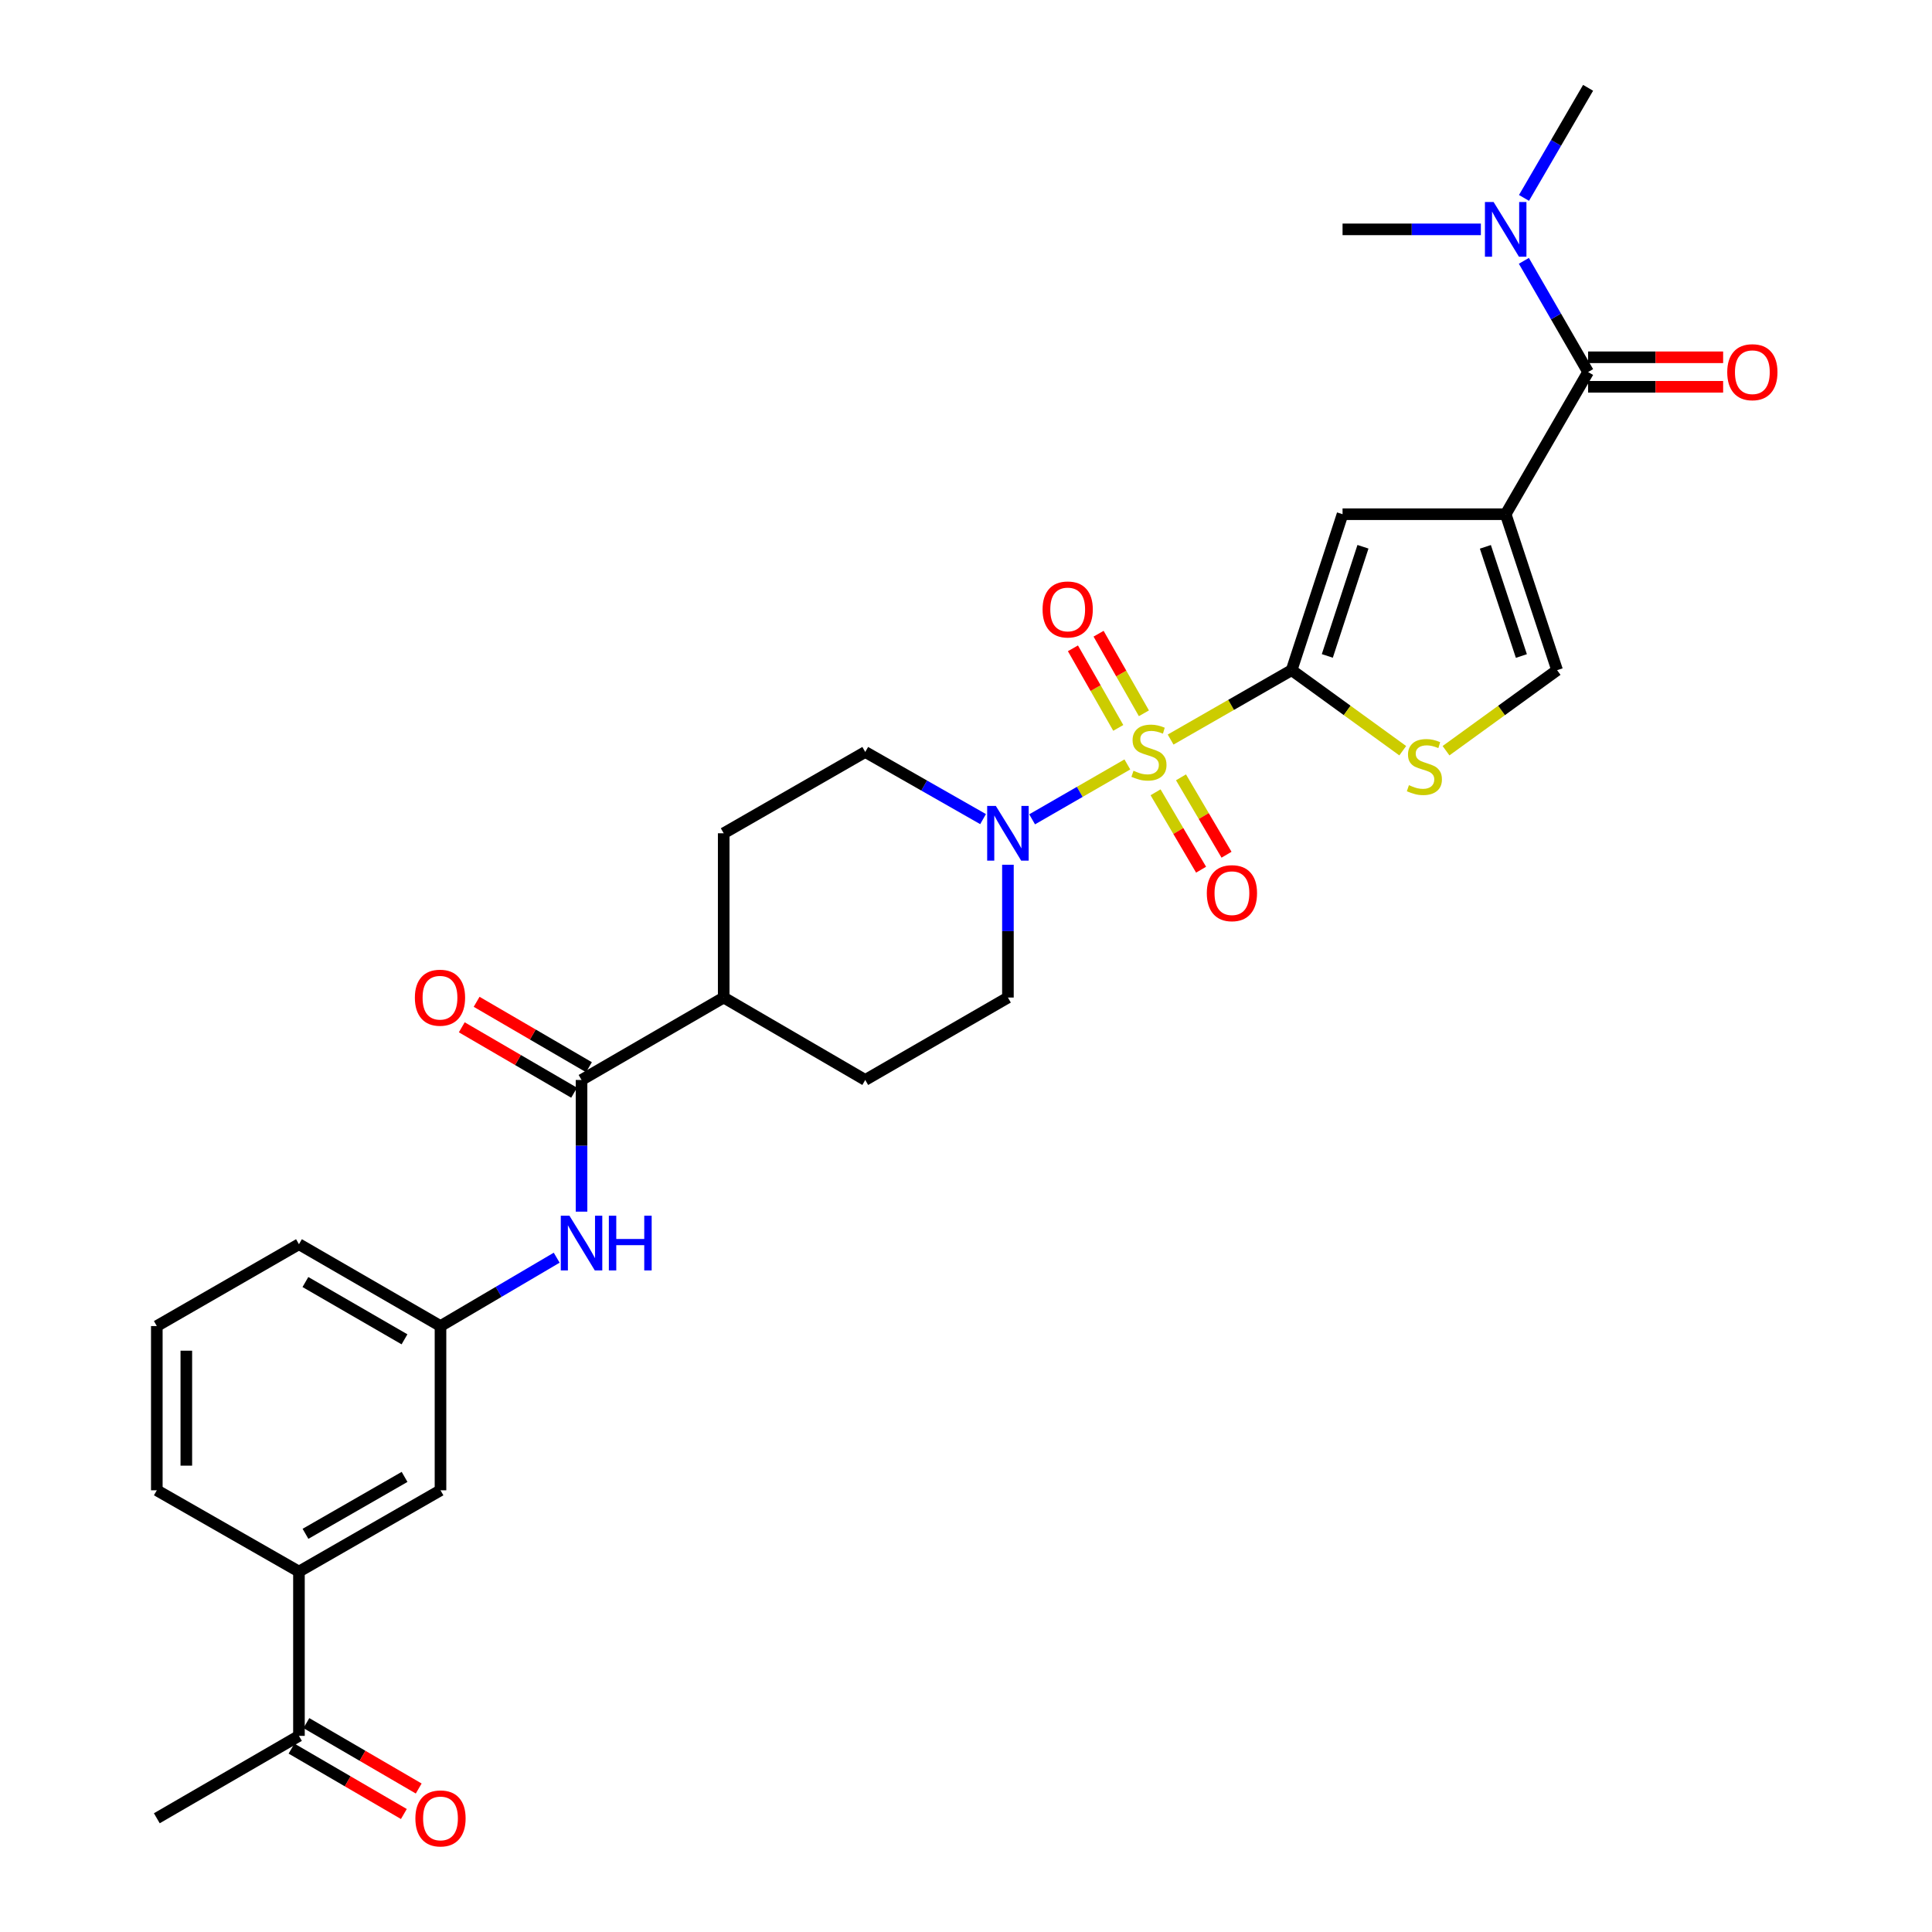 <?xml version='1.0' encoding='iso-8859-1'?>
<svg version='1.1' baseProfile='full'
              xmlns='http://www.w3.org/2000/svg'
                      xmlns:rdkit='http://www.rdkit.org/xml'
                      xmlns:xlink='http://www.w3.org/1999/xlink'
                  xml:space='preserve'
width='1000px' height='1000px' viewBox='0 0 1000 1000'>
<!-- END OF HEADER -->
<rect style='opacity:1.0;fill:#FFFFFF;stroke:none' width='1000' height='1000' x='0' y='0'> </rect>
<path class='bond-0' d='M 605.91,382.794 L 637.23,364.835' style='fill:none;fill-rule:evenodd;stroke:#CCCC00;stroke-width:6px;stroke-linecap:butt;stroke-linejoin:miter;stroke-opacity:1' />
<path class='bond-0' d='M 637.23,364.835 L 668.551,346.875' style='fill:none;fill-rule:evenodd;stroke:#000000;stroke-width:6px;stroke-linecap:butt;stroke-linejoin:miter;stroke-opacity:1' />
<path class='bond-3' d='M 583.515,395.67 L 558.87,409.878' style='fill:none;fill-rule:evenodd;stroke:#CCCC00;stroke-width:6px;stroke-linecap:butt;stroke-linejoin:miter;stroke-opacity:1' />
<path class='bond-3' d='M 558.87,409.878 L 534.225,424.085' style='fill:none;fill-rule:evenodd;stroke:#0000FF;stroke-width:6px;stroke-linecap:butt;stroke-linejoin:miter;stroke-opacity:1' />
<path class='bond-9' d='M 598.118,410.09 L 609.899,430.12' style='fill:none;fill-rule:evenodd;stroke:#CCCC00;stroke-width:6px;stroke-linecap:butt;stroke-linejoin:miter;stroke-opacity:1' />
<path class='bond-9' d='M 609.899,430.12 L 621.681,450.149' style='fill:none;fill-rule:evenodd;stroke:#FF0000;stroke-width:6px;stroke-linecap:butt;stroke-linejoin:miter;stroke-opacity:1' />
<path class='bond-9' d='M 611.281,402.347 L 623.063,422.377' style='fill:none;fill-rule:evenodd;stroke:#CCCC00;stroke-width:6px;stroke-linecap:butt;stroke-linejoin:miter;stroke-opacity:1' />
<path class='bond-9' d='M 623.063,422.377 L 634.845,442.406' style='fill:none;fill-rule:evenodd;stroke:#FF0000;stroke-width:6px;stroke-linecap:butt;stroke-linejoin:miter;stroke-opacity:1' />
<path class='bond-10' d='M 592.083,369.197 L 580.353,348.604' style='fill:none;fill-rule:evenodd;stroke:#CCCC00;stroke-width:6px;stroke-linecap:butt;stroke-linejoin:miter;stroke-opacity:1' />
<path class='bond-10' d='M 580.353,348.604 L 568.622,328.01' style='fill:none;fill-rule:evenodd;stroke:#FF0000;stroke-width:6px;stroke-linecap:butt;stroke-linejoin:miter;stroke-opacity:1' />
<path class='bond-10' d='M 578.813,376.756 L 567.082,356.163' style='fill:none;fill-rule:evenodd;stroke:#CCCC00;stroke-width:6px;stroke-linecap:butt;stroke-linejoin:miter;stroke-opacity:1' />
<path class='bond-10' d='M 567.082,356.163 L 555.352,335.569' style='fill:none;fill-rule:evenodd;stroke:#FF0000;stroke-width:6px;stroke-linecap:butt;stroke-linejoin:miter;stroke-opacity:1' />
<path class='bond-2' d='M 668.551,346.875 L 694.904,266.154' style='fill:none;fill-rule:evenodd;stroke:#000000;stroke-width:6px;stroke-linecap:butt;stroke-linejoin:miter;stroke-opacity:1' />
<path class='bond-2' d='M 687.022,339.507 L 705.469,283.001' style='fill:none;fill-rule:evenodd;stroke:#000000;stroke-width:6px;stroke-linecap:butt;stroke-linejoin:miter;stroke-opacity:1' />
<path class='bond-5' d='M 668.551,346.875 L 697.304,367.721' style='fill:none;fill-rule:evenodd;stroke:#000000;stroke-width:6px;stroke-linecap:butt;stroke-linejoin:miter;stroke-opacity:1' />
<path class='bond-5' d='M 697.304,367.721 L 726.057,388.567' style='fill:none;fill-rule:evenodd;stroke:#CCCC00;stroke-width:6px;stroke-linecap:butt;stroke-linejoin:miter;stroke-opacity:1' />
<path class='bond-1' d='M 779.341,266.154 L 694.904,266.154' style='fill:none;fill-rule:evenodd;stroke:#000000;stroke-width:6px;stroke-linecap:butt;stroke-linejoin:miter;stroke-opacity:1' />
<path class='bond-4' d='M 779.341,266.154 L 821.993,192.567' style='fill:none;fill-rule:evenodd;stroke:#000000;stroke-width:6px;stroke-linecap:butt;stroke-linejoin:miter;stroke-opacity:1' />
<path class='bond-31' d='M 779.341,266.154 L 805.957,346.875' style='fill:none;fill-rule:evenodd;stroke:#000000;stroke-width:6px;stroke-linecap:butt;stroke-linejoin:miter;stroke-opacity:1' />
<path class='bond-31' d='M 768.83,283.044 L 787.461,339.549' style='fill:none;fill-rule:evenodd;stroke:#000000;stroke-width:6px;stroke-linecap:butt;stroke-linejoin:miter;stroke-opacity:1' />
<path class='bond-15' d='M 521.701,447.59 L 521.701,481.959' style='fill:none;fill-rule:evenodd;stroke:#0000FF;stroke-width:6px;stroke-linecap:butt;stroke-linejoin:miter;stroke-opacity:1' />
<path class='bond-15' d='M 521.701,481.959 L 521.701,516.328' style='fill:none;fill-rule:evenodd;stroke:#000000;stroke-width:6px;stroke-linecap:butt;stroke-linejoin:miter;stroke-opacity:1' />
<path class='bond-16' d='M 508.836,423.973 L 478.344,406.597' style='fill:none;fill-rule:evenodd;stroke:#0000FF;stroke-width:6px;stroke-linecap:butt;stroke-linejoin:miter;stroke-opacity:1' />
<path class='bond-16' d='M 478.344,406.597 L 447.852,389.221' style='fill:none;fill-rule:evenodd;stroke:#000000;stroke-width:6px;stroke-linecap:butt;stroke-linejoin:miter;stroke-opacity:1' />
<path class='bond-11' d='M 821.993,192.567 L 805.372,163.789' style='fill:none;fill-rule:evenodd;stroke:#000000;stroke-width:6px;stroke-linecap:butt;stroke-linejoin:miter;stroke-opacity:1' />
<path class='bond-11' d='M 805.372,163.789 L 788.751,135.01' style='fill:none;fill-rule:evenodd;stroke:#0000FF;stroke-width:6px;stroke-linecap:butt;stroke-linejoin:miter;stroke-opacity:1' />
<path class='bond-17' d='M 821.993,200.203 L 856.942,200.203' style='fill:none;fill-rule:evenodd;stroke:#000000;stroke-width:6px;stroke-linecap:butt;stroke-linejoin:miter;stroke-opacity:1' />
<path class='bond-17' d='M 856.942,200.203 L 891.891,200.203' style='fill:none;fill-rule:evenodd;stroke:#FF0000;stroke-width:6px;stroke-linecap:butt;stroke-linejoin:miter;stroke-opacity:1' />
<path class='bond-17' d='M 821.993,184.931 L 856.942,184.931' style='fill:none;fill-rule:evenodd;stroke:#000000;stroke-width:6px;stroke-linecap:butt;stroke-linejoin:miter;stroke-opacity:1' />
<path class='bond-17' d='M 856.942,184.931 L 891.891,184.931' style='fill:none;fill-rule:evenodd;stroke:#FF0000;stroke-width:6px;stroke-linecap:butt;stroke-linejoin:miter;stroke-opacity:1' />
<path class='bond-6' d='M 748.46,388.566 L 777.208,367.72' style='fill:none;fill-rule:evenodd;stroke:#CCCC00;stroke-width:6px;stroke-linecap:butt;stroke-linejoin:miter;stroke-opacity:1' />
<path class='bond-6' d='M 777.208,367.72 L 805.957,346.875' style='fill:none;fill-rule:evenodd;stroke:#000000;stroke-width:6px;stroke-linecap:butt;stroke-linejoin:miter;stroke-opacity:1' />
<path class='bond-7' d='M 301.002,558.988 L 374.588,516.328' style='fill:none;fill-rule:evenodd;stroke:#000000;stroke-width:6px;stroke-linecap:butt;stroke-linejoin:miter;stroke-opacity:1' />
<path class='bond-8' d='M 301.002,558.988 L 301.002,593.067' style='fill:none;fill-rule:evenodd;stroke:#000000;stroke-width:6px;stroke-linecap:butt;stroke-linejoin:miter;stroke-opacity:1' />
<path class='bond-8' d='M 301.002,593.067 L 301.002,627.147' style='fill:none;fill-rule:evenodd;stroke:#0000FF;stroke-width:6px;stroke-linecap:butt;stroke-linejoin:miter;stroke-opacity:1' />
<path class='bond-20' d='M 304.844,552.389 L 275.772,535.461' style='fill:none;fill-rule:evenodd;stroke:#000000;stroke-width:6px;stroke-linecap:butt;stroke-linejoin:miter;stroke-opacity:1' />
<path class='bond-20' d='M 275.772,535.461 L 246.7,518.533' style='fill:none;fill-rule:evenodd;stroke:#FF0000;stroke-width:6px;stroke-linecap:butt;stroke-linejoin:miter;stroke-opacity:1' />
<path class='bond-20' d='M 297.159,565.587 L 268.087,548.659' style='fill:none;fill-rule:evenodd;stroke:#000000;stroke-width:6px;stroke-linecap:butt;stroke-linejoin:miter;stroke-opacity:1' />
<path class='bond-20' d='M 268.087,548.659 L 239.015,531.73' style='fill:none;fill-rule:evenodd;stroke:#FF0000;stroke-width:6px;stroke-linecap:butt;stroke-linejoin:miter;stroke-opacity:1' />
<path class='bond-18' d='M 288.144,650.982 L 258.073,668.674' style='fill:none;fill-rule:evenodd;stroke:#0000FF;stroke-width:6px;stroke-linecap:butt;stroke-linejoin:miter;stroke-opacity:1' />
<path class='bond-18' d='M 258.073,668.674 L 228.001,686.366' style='fill:none;fill-rule:evenodd;stroke:#000000;stroke-width:6px;stroke-linecap:butt;stroke-linejoin:miter;stroke-opacity:1' />
<path class='bond-26' d='M 766.49,118.718 L 730.697,118.718' style='fill:none;fill-rule:evenodd;stroke:#0000FF;stroke-width:6px;stroke-linecap:butt;stroke-linejoin:miter;stroke-opacity:1' />
<path class='bond-26' d='M 730.697,118.718 L 694.904,118.718' style='fill:none;fill-rule:evenodd;stroke:#000000;stroke-width:6px;stroke-linecap:butt;stroke-linejoin:miter;stroke-opacity:1' />
<path class='bond-27' d='M 788.819,102.439 L 805.406,73.947' style='fill:none;fill-rule:evenodd;stroke:#0000FF;stroke-width:6px;stroke-linecap:butt;stroke-linejoin:miter;stroke-opacity:1' />
<path class='bond-27' d='M 805.406,73.947 L 821.993,45.455' style='fill:none;fill-rule:evenodd;stroke:#000000;stroke-width:6px;stroke-linecap:butt;stroke-linejoin:miter;stroke-opacity:1' />
<path class='bond-12' d='M 154.737,813.455 L 228.001,771.372' style='fill:none;fill-rule:evenodd;stroke:#000000;stroke-width:6px;stroke-linecap:butt;stroke-linejoin:miter;stroke-opacity:1' />
<path class='bond-12' d='M 158.12,793.9 L 209.405,764.442' style='fill:none;fill-rule:evenodd;stroke:#000000;stroke-width:6px;stroke-linecap:butt;stroke-linejoin:miter;stroke-opacity:1' />
<path class='bond-14' d='M 154.737,813.455 L 154.737,898.479' style='fill:none;fill-rule:evenodd;stroke:#000000;stroke-width:6px;stroke-linecap:butt;stroke-linejoin:miter;stroke-opacity:1' />
<path class='bond-32' d='M 154.737,813.455 L 81.168,771.372' style='fill:none;fill-rule:evenodd;stroke:#000000;stroke-width:6px;stroke-linecap:butt;stroke-linejoin:miter;stroke-opacity:1' />
<path class='bond-13' d='M 374.588,516.328 L 374.588,431.305' style='fill:none;fill-rule:evenodd;stroke:#000000;stroke-width:6px;stroke-linecap:butt;stroke-linejoin:miter;stroke-opacity:1' />
<path class='bond-30' d='M 374.588,516.328 L 447.852,558.988' style='fill:none;fill-rule:evenodd;stroke:#000000;stroke-width:6px;stroke-linecap:butt;stroke-linejoin:miter;stroke-opacity:1' />
<path class='bond-21' d='M 150.895,905.078 L 179.968,922.003' style='fill:none;fill-rule:evenodd;stroke:#000000;stroke-width:6px;stroke-linecap:butt;stroke-linejoin:miter;stroke-opacity:1' />
<path class='bond-21' d='M 179.968,922.003 L 209.04,938.927' style='fill:none;fill-rule:evenodd;stroke:#FF0000;stroke-width:6px;stroke-linecap:butt;stroke-linejoin:miter;stroke-opacity:1' />
<path class='bond-21' d='M 158.579,891.879 L 187.651,908.804' style='fill:none;fill-rule:evenodd;stroke:#000000;stroke-width:6px;stroke-linecap:butt;stroke-linejoin:miter;stroke-opacity:1' />
<path class='bond-21' d='M 187.651,908.804 L 216.723,925.729' style='fill:none;fill-rule:evenodd;stroke:#FF0000;stroke-width:6px;stroke-linecap:butt;stroke-linejoin:miter;stroke-opacity:1' />
<path class='bond-29' d='M 154.737,898.479 L 81.168,941.13' style='fill:none;fill-rule:evenodd;stroke:#000000;stroke-width:6px;stroke-linecap:butt;stroke-linejoin:miter;stroke-opacity:1' />
<path class='bond-22' d='M 521.701,516.328 L 447.852,558.988' style='fill:none;fill-rule:evenodd;stroke:#000000;stroke-width:6px;stroke-linecap:butt;stroke-linejoin:miter;stroke-opacity:1' />
<path class='bond-23' d='M 447.852,389.221 L 374.588,431.305' style='fill:none;fill-rule:evenodd;stroke:#000000;stroke-width:6px;stroke-linecap:butt;stroke-linejoin:miter;stroke-opacity:1' />
<path class='bond-19' d='M 228.001,686.366 L 228.001,771.372' style='fill:none;fill-rule:evenodd;stroke:#000000;stroke-width:6px;stroke-linecap:butt;stroke-linejoin:miter;stroke-opacity:1' />
<path class='bond-28' d='M 228.001,686.366 L 154.737,644.003' style='fill:none;fill-rule:evenodd;stroke:#000000;stroke-width:6px;stroke-linecap:butt;stroke-linejoin:miter;stroke-opacity:1' />
<path class='bond-28' d='M 209.367,693.232 L 158.082,663.578' style='fill:none;fill-rule:evenodd;stroke:#000000;stroke-width:6px;stroke-linecap:butt;stroke-linejoin:miter;stroke-opacity:1' />
<path class='bond-24' d='M 81.168,771.372 L 81.168,686.366' style='fill:none;fill-rule:evenodd;stroke:#000000;stroke-width:6px;stroke-linecap:butt;stroke-linejoin:miter;stroke-opacity:1' />
<path class='bond-24' d='M 96.44,758.621 L 96.44,699.117' style='fill:none;fill-rule:evenodd;stroke:#000000;stroke-width:6px;stroke-linecap:butt;stroke-linejoin:miter;stroke-opacity:1' />
<path class='bond-25' d='M 81.168,686.366 L 154.737,644.003' style='fill:none;fill-rule:evenodd;stroke:#000000;stroke-width:6px;stroke-linecap:butt;stroke-linejoin:miter;stroke-opacity:1' />
<path  class='atom-0' d='M 586.701 398.941
Q 587.021 399.061, 588.341 399.621
Q 589.661 400.181, 591.101 400.541
Q 592.581 400.861, 594.021 400.861
Q 596.701 400.861, 598.261 399.581
Q 599.821 398.261, 599.821 395.981
Q 599.821 394.421, 599.021 393.461
Q 598.261 392.501, 597.061 391.981
Q 595.861 391.461, 593.861 390.861
Q 591.341 390.101, 589.821 389.381
Q 588.341 388.661, 587.261 387.141
Q 586.221 385.621, 586.221 383.061
Q 586.221 379.501, 588.621 377.301
Q 591.061 375.101, 595.861 375.101
Q 599.141 375.101, 602.861 376.661
L 601.941 379.741
Q 598.541 378.341, 595.981 378.341
Q 593.221 378.341, 591.701 379.501
Q 590.181 380.621, 590.221 382.581
Q 590.221 384.101, 590.981 385.021
Q 591.781 385.941, 592.901 386.461
Q 594.061 386.981, 595.981 387.581
Q 598.541 388.381, 600.061 389.181
Q 601.581 389.981, 602.661 391.621
Q 603.781 393.221, 603.781 395.981
Q 603.781 399.901, 601.141 402.021
Q 598.541 404.101, 594.181 404.101
Q 591.661 404.101, 589.741 403.541
Q 587.861 403.021, 585.621 402.101
L 586.701 398.941
' fill='#CCCC00'/>
<path  class='atom-4' d='M 515.441 417.145
L 524.721 432.145
Q 525.641 433.625, 527.121 436.305
Q 528.601 438.985, 528.681 439.145
L 528.681 417.145
L 532.441 417.145
L 532.441 445.465
L 528.561 445.465
L 518.601 429.065
Q 517.441 427.145, 516.201 424.945
Q 515.001 422.745, 514.641 422.065
L 514.641 445.465
L 510.961 445.465
L 510.961 417.145
L 515.441 417.145
' fill='#0000FF'/>
<path  class='atom-6' d='M 729.258 406.408
Q 729.578 406.528, 730.898 407.088
Q 732.218 407.648, 733.658 408.008
Q 735.138 408.328, 736.578 408.328
Q 739.258 408.328, 740.818 407.048
Q 742.378 405.728, 742.378 403.448
Q 742.378 401.888, 741.578 400.928
Q 740.818 399.968, 739.618 399.448
Q 738.418 398.928, 736.418 398.328
Q 733.898 397.568, 732.378 396.848
Q 730.898 396.128, 729.818 394.608
Q 728.778 393.088, 728.778 390.528
Q 728.778 386.968, 731.178 384.768
Q 733.618 382.568, 738.418 382.568
Q 741.698 382.568, 745.418 384.128
L 744.498 387.208
Q 741.098 385.808, 738.538 385.808
Q 735.778 385.808, 734.258 386.968
Q 732.738 388.088, 732.778 390.048
Q 732.778 391.568, 733.538 392.488
Q 734.338 393.408, 735.458 393.928
Q 736.618 394.448, 738.538 395.048
Q 741.098 395.848, 742.618 396.648
Q 744.138 397.448, 745.218 399.088
Q 746.338 400.688, 746.338 403.448
Q 746.338 407.368, 743.698 409.488
Q 741.098 411.568, 736.738 411.568
Q 734.218 411.568, 732.298 411.008
Q 730.418 410.488, 728.178 409.568
L 729.258 406.408
' fill='#CCCC00'/>
<path  class='atom-9' d='M 294.742 629.257
L 304.022 644.257
Q 304.942 645.737, 306.422 648.417
Q 307.902 651.097, 307.982 651.257
L 307.982 629.257
L 311.742 629.257
L 311.742 657.577
L 307.862 657.577
L 297.902 641.177
Q 296.742 639.257, 295.502 637.057
Q 294.302 634.857, 293.942 634.177
L 293.942 657.577
L 290.262 657.577
L 290.262 629.257
L 294.742 629.257
' fill='#0000FF'/>
<path  class='atom-9' d='M 315.142 629.257
L 318.982 629.257
L 318.982 641.297
L 333.462 641.297
L 333.462 629.257
L 337.302 629.257
L 337.302 657.577
L 333.462 657.577
L 333.462 644.497
L 318.982 644.497
L 318.982 657.577
L 315.142 657.577
L 315.142 629.257
' fill='#0000FF'/>
<path  class='atom-10' d='M 624.642 462.302
Q 624.642 455.502, 628.002 451.702
Q 631.362 447.902, 637.642 447.902
Q 643.922 447.902, 647.282 451.702
Q 650.642 455.502, 650.642 462.302
Q 650.642 469.182, 647.242 473.102
Q 643.842 476.982, 637.642 476.982
Q 631.402 476.982, 628.002 473.102
Q 624.642 469.222, 624.642 462.302
M 637.642 473.782
Q 641.962 473.782, 644.282 470.902
Q 646.642 467.982, 646.642 462.302
Q 646.642 456.742, 644.282 453.942
Q 641.962 451.102, 637.642 451.102
Q 633.322 451.102, 630.962 453.902
Q 628.642 456.702, 628.642 462.302
Q 628.642 468.022, 630.962 470.902
Q 633.322 473.782, 637.642 473.782
' fill='#FF0000'/>
<path  class='atom-11' d='M 539.635 315.452
Q 539.635 308.652, 542.995 304.852
Q 546.355 301.052, 552.635 301.052
Q 558.915 301.052, 562.275 304.852
Q 565.635 308.652, 565.635 315.452
Q 565.635 322.332, 562.235 326.252
Q 558.835 330.132, 552.635 330.132
Q 546.395 330.132, 542.995 326.252
Q 539.635 322.372, 539.635 315.452
M 552.635 326.932
Q 556.955 326.932, 559.275 324.052
Q 561.635 321.132, 561.635 315.452
Q 561.635 309.892, 559.275 307.092
Q 556.955 304.252, 552.635 304.252
Q 548.315 304.252, 545.955 307.052
Q 543.635 309.852, 543.635 315.452
Q 543.635 321.172, 545.955 324.052
Q 548.315 326.932, 552.635 326.932
' fill='#FF0000'/>
<path  class='atom-12' d='M 773.081 104.558
L 782.361 119.558
Q 783.281 121.038, 784.761 123.718
Q 786.241 126.398, 786.321 126.558
L 786.321 104.558
L 790.081 104.558
L 790.081 132.878
L 786.201 132.878
L 776.241 116.478
Q 775.081 114.558, 773.841 112.358
Q 772.641 110.158, 772.281 109.478
L 772.281 132.878
L 768.601 132.878
L 768.601 104.558
L 773.081 104.558
' fill='#0000FF'/>
<path  class='atom-18' d='M 894.016 192.647
Q 894.016 185.847, 897.376 182.047
Q 900.736 178.247, 907.016 178.247
Q 913.296 178.247, 916.656 182.047
Q 920.016 185.847, 920.016 192.647
Q 920.016 199.527, 916.616 203.447
Q 913.216 207.327, 907.016 207.327
Q 900.776 207.327, 897.376 203.447
Q 894.016 199.567, 894.016 192.647
M 907.016 204.127
Q 911.336 204.127, 913.656 201.247
Q 916.016 198.327, 916.016 192.647
Q 916.016 187.087, 913.656 184.287
Q 911.336 181.447, 907.016 181.447
Q 902.696 181.447, 900.336 184.247
Q 898.016 187.047, 898.016 192.647
Q 898.016 198.367, 900.336 201.247
Q 902.696 204.127, 907.016 204.127
' fill='#FF0000'/>
<path  class='atom-21' d='M 214.738 516.408
Q 214.738 509.608, 218.098 505.808
Q 221.458 502.008, 227.738 502.008
Q 234.018 502.008, 237.378 505.808
Q 240.738 509.608, 240.738 516.408
Q 240.738 523.288, 237.338 527.208
Q 233.938 531.088, 227.738 531.088
Q 221.498 531.088, 218.098 527.208
Q 214.738 523.328, 214.738 516.408
M 227.738 527.888
Q 232.058 527.888, 234.378 525.008
Q 236.738 522.088, 236.738 516.408
Q 236.738 510.848, 234.378 508.048
Q 232.058 505.208, 227.738 505.208
Q 223.418 505.208, 221.058 508.008
Q 218.738 510.808, 218.738 516.408
Q 218.738 522.128, 221.058 525.008
Q 223.418 527.888, 227.738 527.888
' fill='#FF0000'/>
<path  class='atom-22' d='M 215.001 941.21
Q 215.001 934.41, 218.361 930.61
Q 221.721 926.81, 228.001 926.81
Q 234.281 926.81, 237.641 930.61
Q 241.001 934.41, 241.001 941.21
Q 241.001 948.09, 237.601 952.01
Q 234.201 955.89, 228.001 955.89
Q 221.761 955.89, 218.361 952.01
Q 215.001 948.13, 215.001 941.21
M 228.001 952.69
Q 232.321 952.69, 234.641 949.81
Q 237.001 946.89, 237.001 941.21
Q 237.001 935.65, 234.641 932.85
Q 232.321 930.01, 228.001 930.01
Q 223.681 930.01, 221.321 932.81
Q 219.001 935.61, 219.001 941.21
Q 219.001 946.93, 221.321 949.81
Q 223.681 952.69, 228.001 952.69
' fill='#FF0000'/>
</svg>
